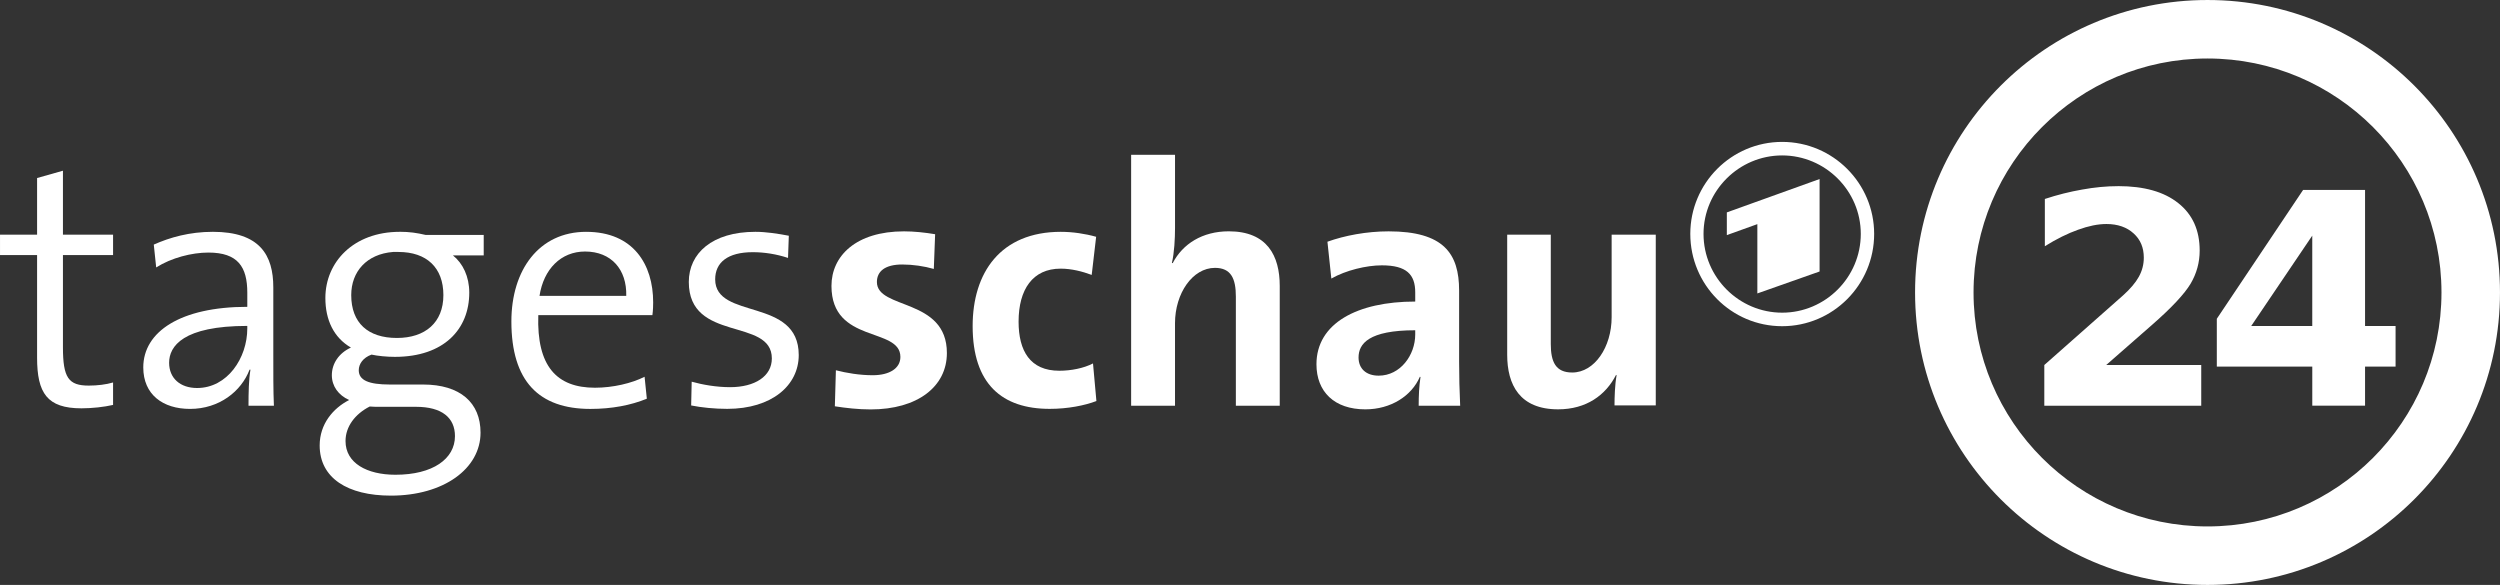 <svg width="600" height="140.38" version="1.1" viewBox="0 0 158.75 37.141" xmlns="http://www.w3.org/2000/svg">
 <rect x="0" y="0" width="158.75" height="37.141" fill="#333333" stroke="none"/>
 <g transform="translate(-88.423 -186.16)" fill="#fff">
  <path d="m228.6 186.16c-10.258 0-18.57 8.314-18.57 18.571s8.314 18.571 18.571 18.571c10.256 0 18.571-8.314 18.571-18.571s-8.314-18.571-18.571-18.571zm0 3.714c8.205 0 14.857 6.652 14.857 14.857s-6.652 14.857-14.857 14.857c-8.205 0-14.857-6.652-14.857-14.857s6.652-14.857 14.857-14.857z"/>
  <g fill-rule="evenodd">
   <path d="m201.59 195.17c-3.224 0-5.833 2.626-5.833 5.842 0 3.236 2.608 5.861 5.833 5.861 3.223 0 5.842-2.626 5.842-5.861 0-3.217-2.619-5.842-5.842-5.842zm0 0.859c2.737 0 4.993 2.239 4.993 4.983 0 2.763-2.256 5.002-4.993 5.002-2.737 0-4.992-2.239-4.993-5.002 0-2.745 2.256-4.983 4.993-4.983zm2.377 1.499-5.89 2.119v1.442l1.938-0.697v4.401l3.952-1.394v-5.871z"/>
   <path d="m160.25 195.99v15.934h2.786v-5.24c0-1.9 1.118-3.515 2.537-3.515 1.026 0 1.327 0.689 1.327 1.824v6.931h2.786v-7.611c0-1.9-0.788-3.465-3.233-3.465-1.681 0-2.932 0.8-3.565 2.023l-0.05-0.017c0.153-0.633 0.199-1.55 0.199-2.205v-4.659h-2.786z"/>
   <path d="m92.419 197-1.641 0.464v3.598h-2.354v1.293h2.354v6.516c0 2.249 0.635 3.217 2.819 3.217 0.677 0 1.439-0.085 2.006-0.216v-1.426c-0.437 0.131-0.996 0.199-1.542 0.199-1.288 0-1.641-0.494-1.641-2.437v-5.853h3.183v-1.293h-3.183v-4.062z"/>
   <path d="m222.93 197.98c-0.747 0-1.511 0.075-2.288 0.216-0.777 0.135-1.576 0.334-2.371 0.597v3.001c0.747-0.465 1.451-0.812 2.106-1.045 0.655-0.239 1.257-0.365 1.807-0.365 0.716 3e-5 1.296 0.205 1.724 0.597 0.434 0.392 0.647 0.9 0.647 1.542 0 0.416-0.101 0.825-0.315 1.21-0.214 0.386-0.548 0.773-0.995 1.177l-5.008 4.427v2.587h9.965v-2.587h-6.035l2.935-2.57c1.236-1.083 2.035-1.944 2.421-2.587 0.386-0.649 0.58-1.359 0.58-2.106-1e-5 -1.291-0.448-2.296-1.36-3.018-0.906-0.722-2.174-1.078-3.814-1.078z"/>
   <path d="m234.67 198.22-5.479 8.181v3.036h6.062v2.482h3.351v-2.482h1.938v-2.578h-1.938v-8.639h-3.933zm0.582 2.902v5.737h-3.876z"/>
   <path d="m145.83 200.85c-3.057 0-4.609 1.566-4.609 3.465 0 3.69 4.377 2.589 4.377 4.51 0 0.721-0.688 1.161-1.758 1.161-0.83 0-1.661-0.14-2.338-0.315l-0.066 2.288c0.699 0.109 1.486 0.199 2.272 0.199 2.97 0 4.842-1.442 4.842-3.582 0-3.515-4.444-2.741-4.444-4.51 0-0.677 0.517-1.111 1.608-1.111 0.677 0 1.395 0.107 2.006 0.282l0.083-2.205c-0.655-0.109-1.34-0.182-1.973-0.182z"/>
   <path d="m176.6 200.85c-1.397 0-2.794 0.266-3.885 0.659l0.248 2.339c0.917-0.524 2.225-0.84 3.208-0.84 1.572 0 2.119 0.583 2.119 1.718v0.582c-3.69 0-6.272 1.383-6.272 3.981 0 1.747 1.137 2.864 3.103 2.864 1.616 0 2.941-0.849 3.465-2.071l0.038 0.019c-0.087 0.568-0.115 1.19-0.115 1.823h2.635c-0.044-0.895-0.067-1.914-0.067-2.788v-4.525c0-2.358-0.984-3.761-4.477-3.761zm1.69 6.281v0.267c0 1.31-0.944 2.616-2.32 2.616-0.808 0-1.279-0.456-1.279-1.155 0-0.873 0.651-1.728 3.599-1.728z"/>
   <path d="m101.93 200.88c-1.463 0-2.716 0.353-3.742 0.811l0.153 1.451c0.961-0.611 2.264-0.945 3.313-0.945 1.878 0 2.473 0.911 2.473 2.549v0.897c-4.236 0-6.606 1.576-6.606 3.847 0 1.725 1.244 2.635 2.969 2.635 1.856 0 3.256-1.116 3.78-2.492h0.057c-0.109 0.633-0.124 1.461-0.124 2.291h1.613c-0.044-0.961-0.038-2.176-0.038-3.246v-4.267c0-2.053-0.856-3.532-3.847-3.532zm2.196 5.976v0.162c0 1.878-1.267 3.78-3.188 3.78-1.07 0-1.776-0.621-1.776-1.604 0-1.048 0.881-2.339 4.964-2.339z"/>
   <path d="m113.81 200.88c-2.948 0-4.726 1.93-4.726 4.2 0 1.397 0.531 2.517 1.623 3.15-0.764 0.349-1.212 1.014-1.212 1.756 0 0.699 0.421 1.269 1.098 1.575-1.026 0.524-1.871 1.529-1.871 2.883 0 2.074 1.774 3.188 4.525 3.188 3.341 0 5.69-1.707 5.69-4 0-1.9-1.289-3.055-3.647-3.055h-2.11c-1.354 0-1.976-0.274-1.976-0.907 0-0.393 0.266-0.796 0.811-0.993 0.393 0.087 0.977 0.143 1.48 0.143 3.122 0 4.726-1.762 4.726-4.076 0-1.026-0.407-1.865-1.04-2.368h1.957v-1.298h-3.685c-0.568-0.131-1.031-0.2-1.642-0.2zm-0.43 1.279c0.111-9e-3 0.226 0 0.344 0 1.79 0 2.854 0.993 2.854 2.74 0 1.747-1.159 2.721-2.95 2.721-1.834 0-2.902-0.952-2.902-2.721 0-1.494 0.984-2.607 2.654-2.74zm-1.48 9.814c0.197 0.022 0.479 0.019 0.697 0.019h2.243c1.659 0 2.473 0.704 2.473 1.861 0 1.441-1.4 2.453-3.78 2.453-1.812 0-3.169-0.741-3.169-2.138 0-0.917 0.598-1.715 1.537-2.196z"/>
   <path d="m125.65 200.88c-3.013 0-4.754 2.436-4.754 5.69 0 3.799 1.746 5.556 5.021 5.556 1.354 0 2.575-0.234 3.58-0.649l-0.143-1.394c-0.808 0.415-2.015 0.697-3.15 0.697-2.424 0-3.708-1.358-3.599-4.611h7.246c0.044-0.328 0.048-0.615 0.048-0.811 0-2.402-1.257-4.477-4.248-4.477zm-0.076 1.251c1.659 0 2.659 1.135 2.616 2.816h-5.508c0.262-1.703 1.364-2.816 2.893-2.816z"/>
   <path d="m136.39 200.88c-2.751 0-4.228 1.371-4.228 3.183 0 3.865 5.273 2.238 5.273 4.858 0 1.135-1.081 1.824-2.653 1.824-0.852 0-1.739-0.152-2.437-0.348l-0.033 1.509c0.655 0.131 1.48 0.216 2.288 0.216 2.838 0 4.543-1.494 4.543-3.416 0-3.69-5.306-2.21-5.306-4.809 0-1.07 0.794-1.724 2.388-1.724 0.742 0 1.518 0.125 2.238 0.365l0.05-1.409c-0.677-0.131-1.446-0.249-2.122-0.249z"/>
   <path d="m155.79 200.88c-3.843 0-5.604 2.601-5.604 5.986 0 3.69 1.878 5.256 4.891 5.256 1.157 0 2.226-0.214 2.968-0.497l-0.216-2.388c-0.59 0.306-1.397 0.464-2.139 0.464-1.856 0-2.587-1.261-2.587-3.117 0-2.052 0.901-3.366 2.67-3.366 0.699 0 1.384 0.18 1.973 0.398l0.282-2.421c-0.699-0.197-1.496-0.315-2.239-0.315z"/>
   <path d="m184.13 201.06v7.627c0 1.9 0.788 3.465 3.233 3.465 1.79 0 3.026-0.9 3.681-2.189l0.033 0.033c-0.109 0.568-0.133 1.405-0.133 1.907h2.62v-10.844h-2.802v5.24c0 1.9-1.085 3.515-2.504 3.515-1.048 0-1.36-0.672-1.36-1.807v-6.948h-2.769z"/>
  </g>
 </g>
</svg>
